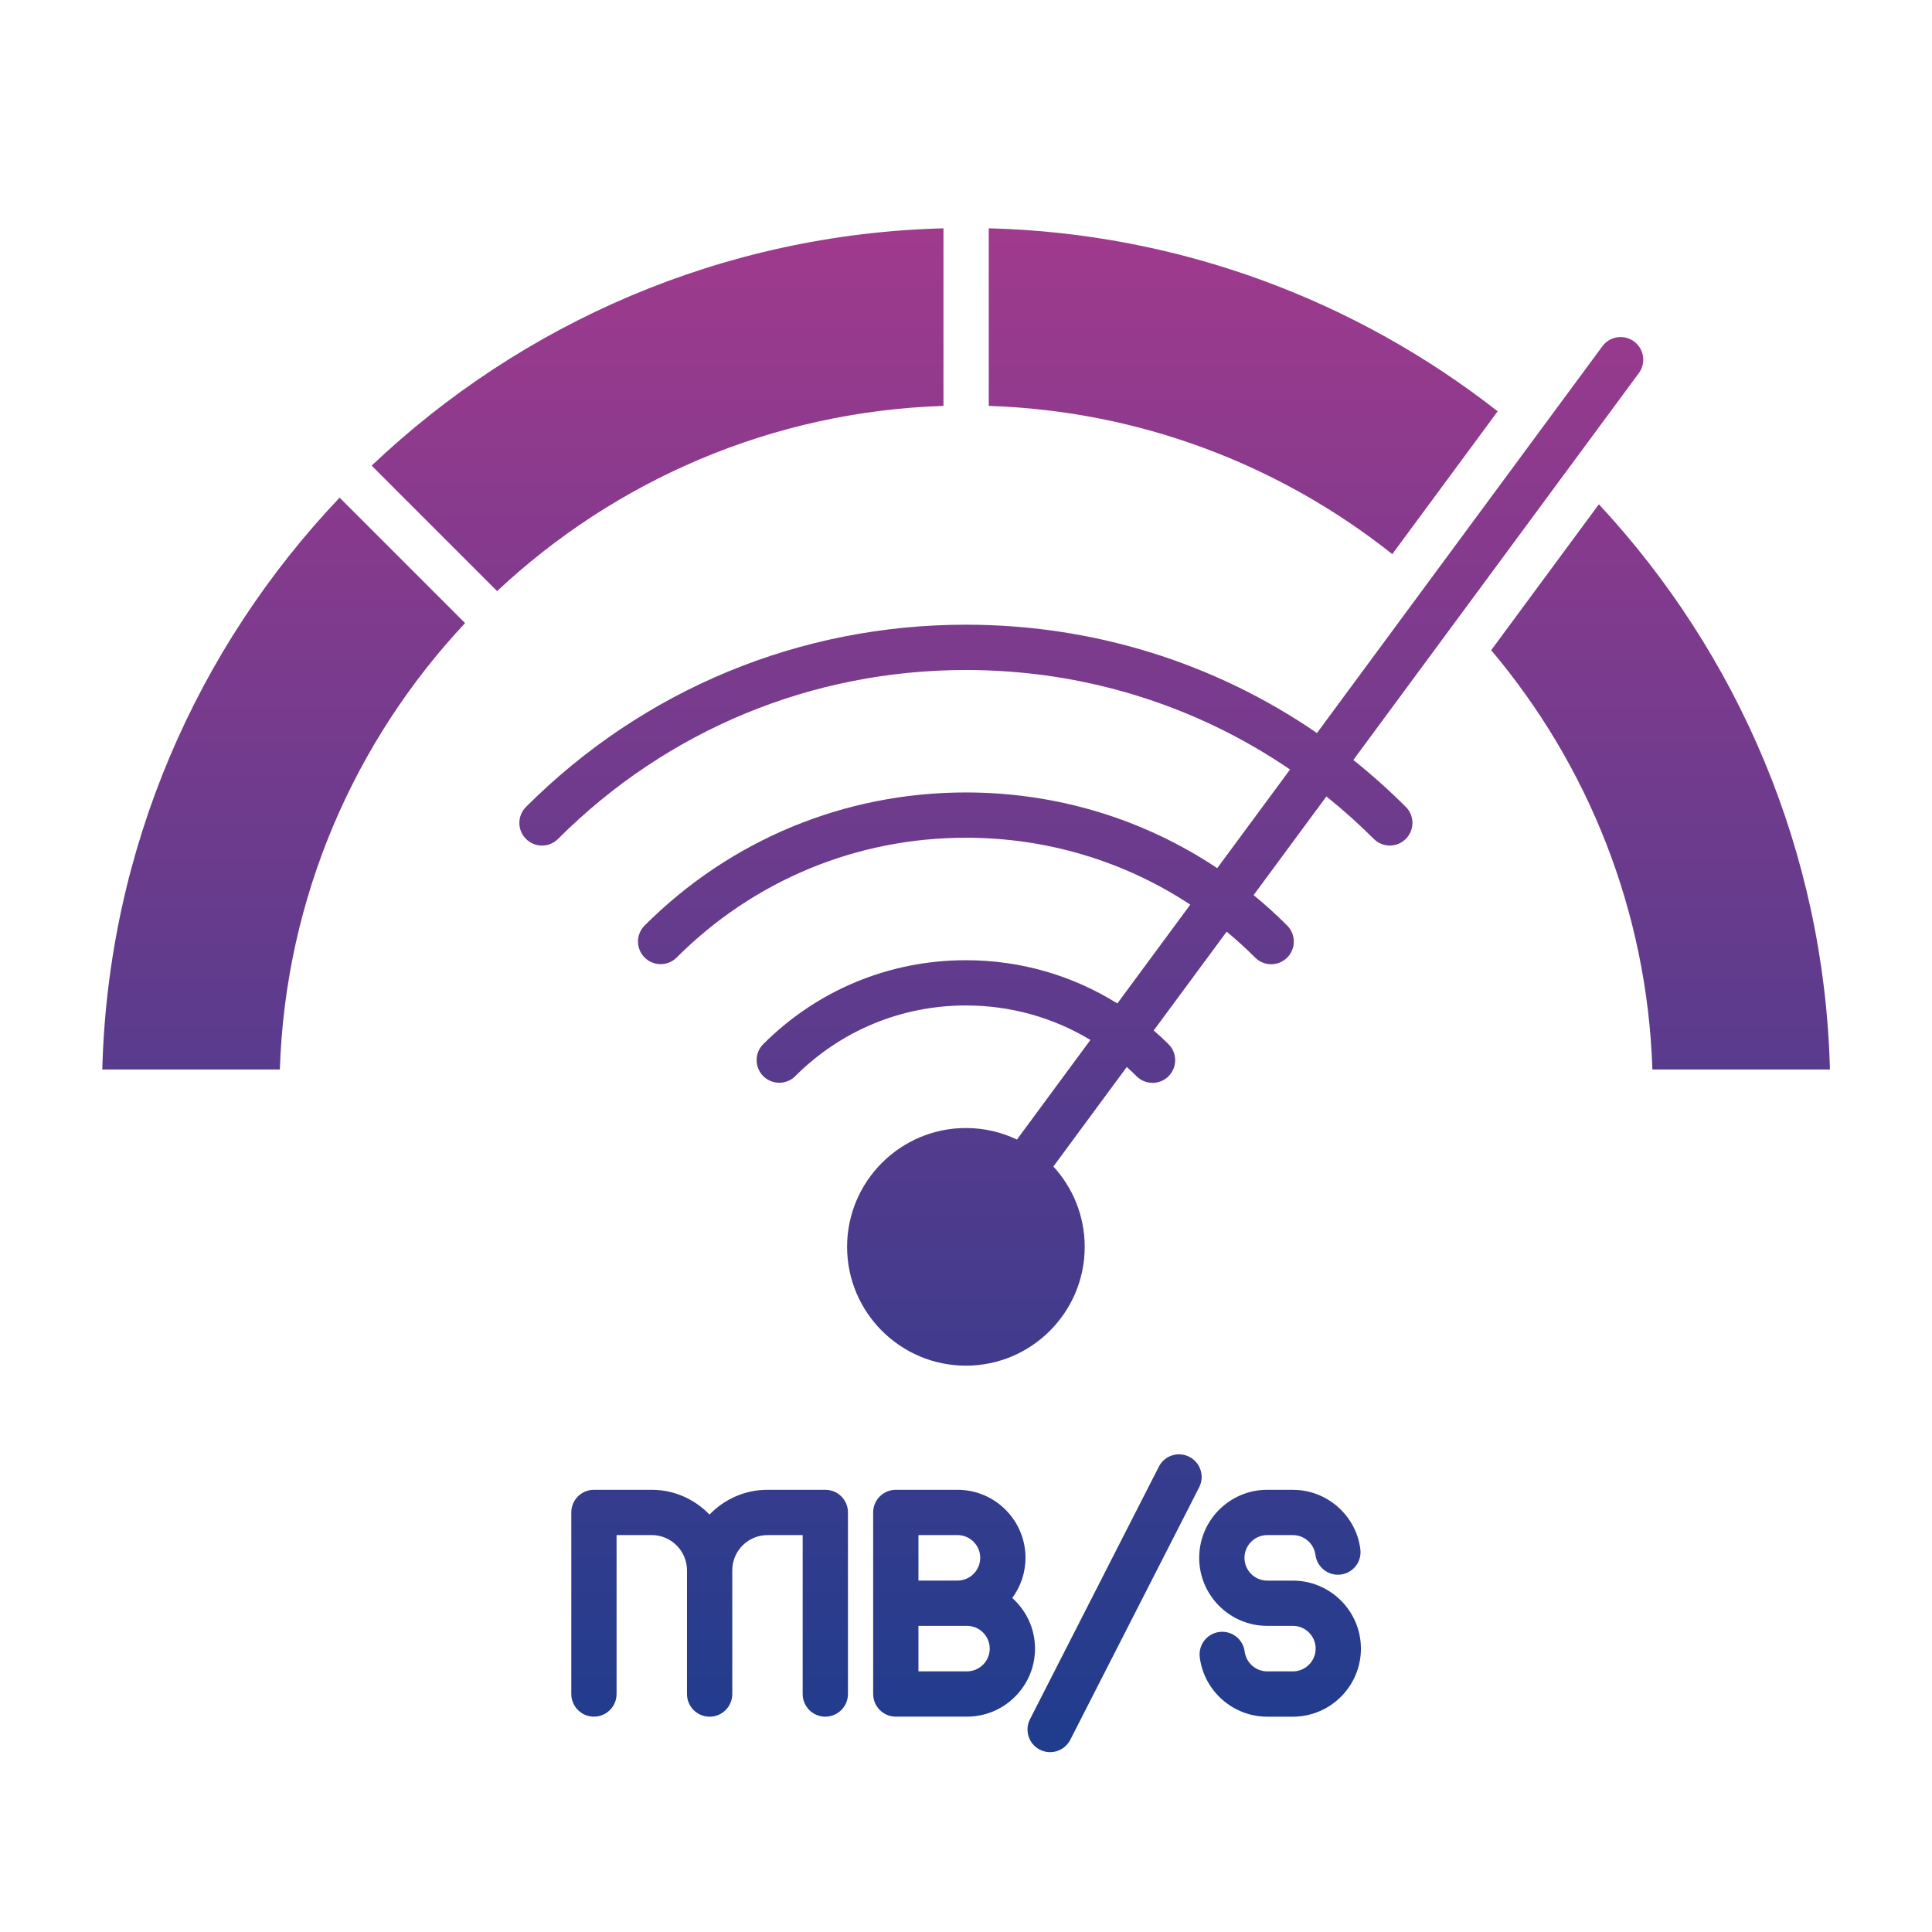 <svg id="Layer_1" enable-background="new 0 0 512 512" viewBox="0 0 512 512" xmlns="http://www.w3.org/2000/svg" xmlns:xlink="http://www.w3.org/1999/xlink"><linearGradient id="SVGID_1_" gradientUnits="userSpaceOnUse" x1="256.033" x2="256.033" y1="60.504" y2="464.33"><stop offset="0" stop-color="#a03a8d"/><stop offset="1" stop-color="#1f3c8d"/></linearGradient><path clip-rule="evenodd" d="m259.77 412.84c0 3.32-2.7 6.03-6.03 6.03h-10.34v-12.06h10.34c3.33 0 6.03 2.7 6.03 6.03zm65.31-165.94c2.61 2.16 5.13 4.45 7.55 6.87 1.17 1.17 2.71 1.76 4.24 1.76 1.54 0 3.08-.59 4.25-1.76 2.34-2.34 2.34-6.14 0-8.49-2.85-2.85-5.82-5.54-8.9-8.07l19.29-26.14c4.36 3.5 8.55 7.24 12.56 11.25 1.17 1.17 2.71 1.76 4.24 1.76 1.54 0 3.07-.59 4.24-1.76 2.35-2.34 2.35-6.14 0-8.49-4.43-4.43-9.08-8.57-13.9-12.43 25.22-34.17 50.44-68.34 75.66-102.52 1.97-2.67 1.4-6.42-1.27-8.39-2.66-1.96-6.42-1.4-8.39 1.27-25.21 34.17-50.43 68.33-75.64 102.5-27.19-18.66-59.34-28.71-93.03-28.71-44.04 0-85.44 17.15-116.58 48.29-2.35 2.34-2.35 6.14 0 8.49 2.34 2.34 6.14 2.34 8.48 0 28.88-28.87 67.26-44.77 108.1-44.77 31.09 0 60.76 9.23 85.9 26.37l-19.3 26.14c-19.57-13.05-42.55-20.06-66.6-20.06-32.16 0-62.4 12.53-85.14 35.26-2.35 2.34-2.35 6.14 0 8.49 2.34 2.34 6.14 2.34 8.48 0 20.48-20.47 47.7-31.75 76.66-31.75 21.45 0 41.95 6.2 59.46 17.73l-19.33 26.19c-11.93-7.46-25.72-11.46-40.13-11.46-20.29 0-39.36 7.9-53.71 22.24-2.34 2.34-2.34 6.14 0 8.48 2.35 2.34 6.15 2.34 8.49 0 12.08-12.08 28.14-18.73 45.22-18.73 11.81 0 23.13 3.19 32.99 9.14l-19.47 26.4c-4.1-1.96-8.68-3.06-13.52-3.06-17.37 0-31.49 14.13-31.49 31.49s14.12 31.49 31.49 31.49c17.36 0 31.48-14.13 31.48-31.49 0-8.2-3.15-15.69-8.31-21.29l19.46-26.37c.88.79 1.74 1.6 2.58 2.44 1.18 1.17 2.71 1.76 4.25 1.76 1.53 0 3.07-.58 4.24-1.76 2.34-2.34 2.34-6.14 0-8.48-1.27-1.27-2.59-2.47-3.93-3.64zm70.1-74.59 28.54-38.67c36.75 39.53 59.75 92.03 61.23 149.79h-47.05c-1.37-42.24-17.22-80.88-42.72-111.12zm-133.15-64.74v-47.07c50.76 1.31 97.46 19.23 134.87 48.5l-27.93 37.85c-29.59-23.48-66.62-37.97-106.94-39.28zm-138.78 57.56-33.25-33.25c-37.72 39.73-61.38 92.93-62.89 151.55h47.05c1.49-45.66 19.87-87.11 49.09-118.3zm8.49-8.48-33.25-33.25c39.73-37.71 92.92-61.38 151.54-62.89v47.06c-45.65 1.48-87.1 19.86-118.29 49.08zm204.09 238.16c-9.94 0-18.03 8.09-18.03 18.03s8.09 18.03 18.03 18.03h6.8c3.33 0 6.03 2.7 6.03 6.03 0 3.32-2.7 6.03-6.03 6.03h-6.8c-3.02 0-5.59-2.26-5.98-5.26-.42-3.29-3.44-5.61-6.72-5.18-3.28.42-5.6 3.43-5.18 6.72 1.15 8.96 8.84 15.73 17.88 15.73h6.8c9.94 0 18.03-8.09 18.03-18.03s-8.09-18.03-18.03-18.03h-6.8c-3.32 0-6.03-2.71-6.03-6.03s2.71-6.03 6.03-6.03h6.8c3.02 0 5.6 2.26 5.98 5.26.43 3.29 3.44 5.61 6.72 5.19 3.29-.42 5.61-3.43 5.18-6.72-1.15-8.97-8.84-15.73-17.88-15.73h-6.8zm-28.72-6.13c1.5-2.95 5.12-4.12 8.07-2.61s4.12 5.12 2.62 8.07l-34.16 66.92c-1.06 2.08-3.16 3.28-5.35 3.28-.91 0-1.84-.21-2.72-.66-2.95-1.51-4.12-5.12-2.61-8.07zm-82.39 60.25v-48.12c0-3.32-2.68-6-6-6h-15.33c-6.03 0-11.47 2.53-15.36 6.57-3.89-4.03-9.33-6.57-15.3-6.57h-15.33c-3.31 0-6 2.69-6 6v48.12c0 3.31 2.69 6 6 6s6-2.69 6-6v-42.12h9.33c5.04 0 9.22 4.1 9.33 9.13 0 .03.01.07.01.1 0 .04-.01.07-.01.11v32.79c0 3.31 2.69 6 6 6 3.32 0 6-2.69 6-6v-32.79c0-5.15 4.19-9.33 9.33-9.33h9.33v42.12c0 3.31 2.69 6 6 6 3.32-.01 6-2.7 6-6.01zm47.05-36.09c0-9.94-8.08-18.03-18.03-18.03h-16.34c-3.31 0-6 2.69-6 6v48.12c0 3.31 2.69 6 6 6h18.86c9.94 0 18.03-8.09 18.03-18.03 0-5.33-2.34-10.11-6.03-13.42 2.2-2.99 3.51-6.66 3.51-10.64zm-28.37 18.03h12.86c3.32 0 6.03 2.7 6.03 6.03 0 3.32-2.71 6.03-6.03 6.03h-12.86z" fill="url(#SVGID_1_)" fill-rule="evenodd"/></svg>